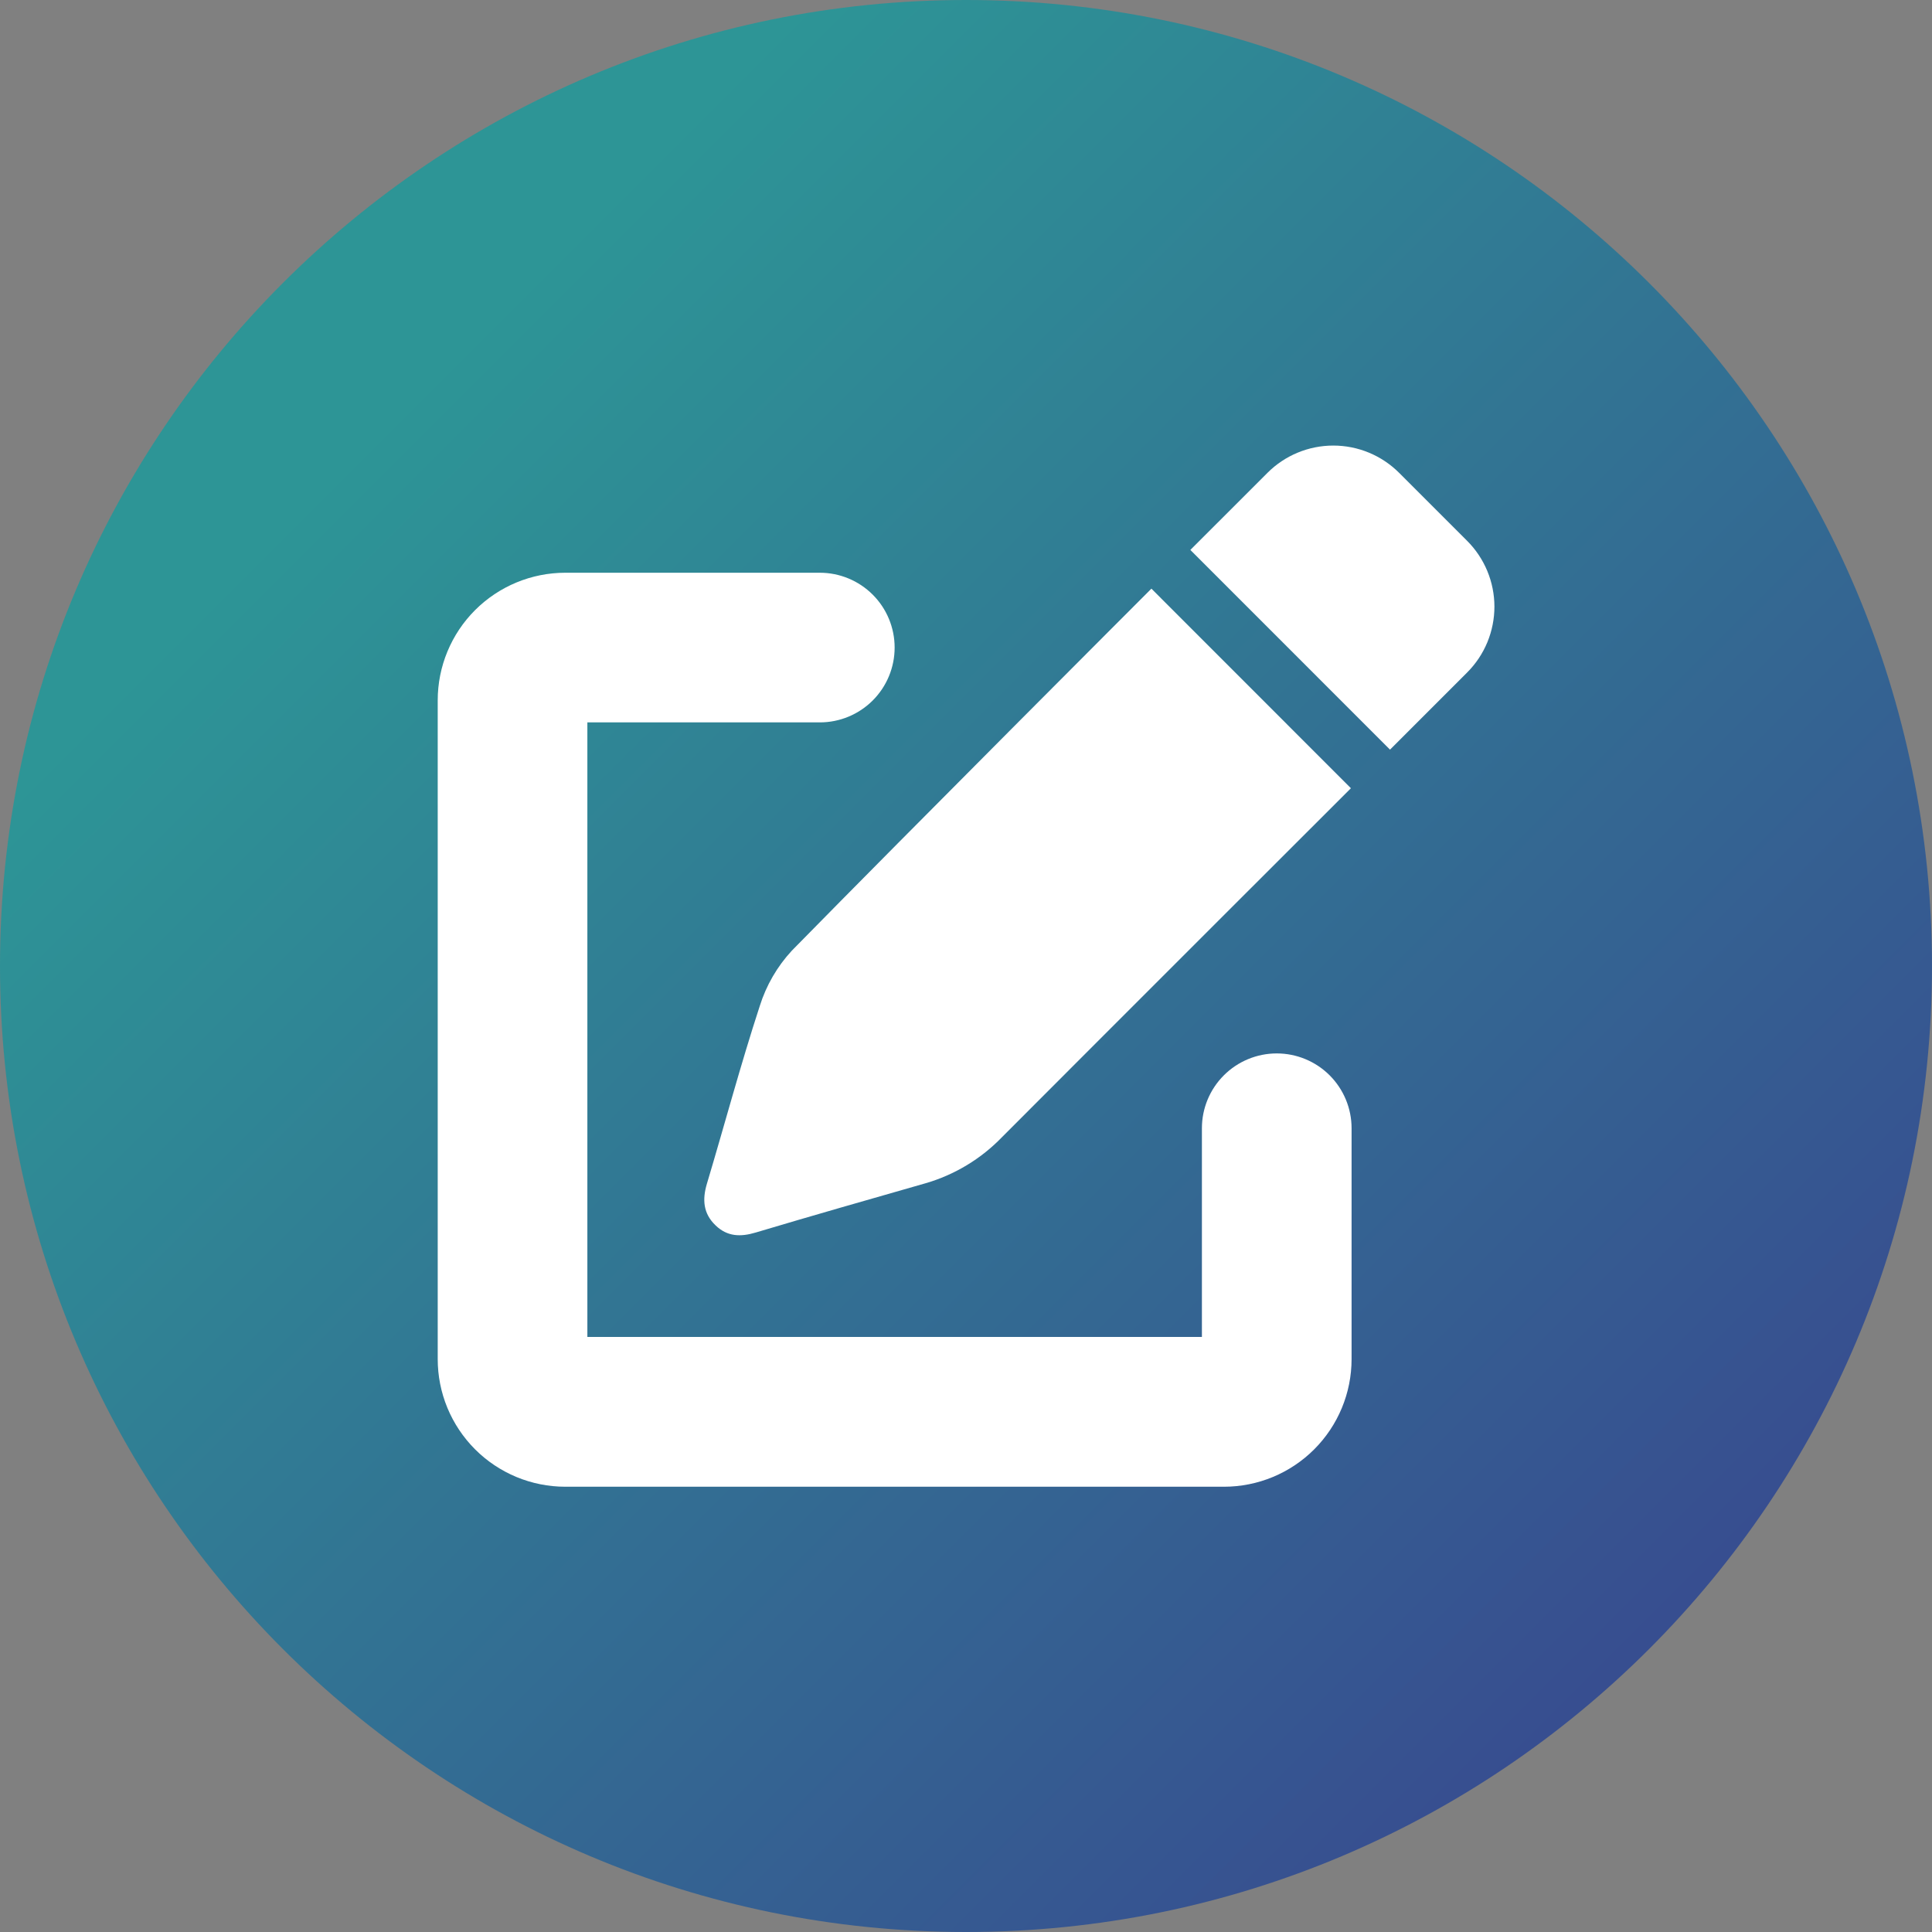 <svg width="96" height="96" viewBox="0 0 96 96" fill="none" xmlns="http://www.w3.org/2000/svg">
<rect x="0" y="0" width="96" height="96" fill="#808080" stroke="none"/>
<g id="fi_10337227" clip-path="url(#clip0_846_1047)">
<g id="Layer 2">
<g id="03.square_pen">
<path id="background" d="M48 96C74.51 96 96 74.51 96 48C96 21.49 74.51 0 48 0C21.49 0 0 21.49 0 48C0 74.51 21.49 96 48 96Z" fill="url(#paint0_linear_846_1047)"/>
<g id="Group">
<path id="Vector" d="M59.722 56.062V66.431H29.186V35.895H40.736C41.722 35.895 42.668 35.503 43.365 34.806C44.063 34.109 44.454 33.163 44.454 32.177C44.454 31.191 44.063 30.245 43.365 29.548C42.668 28.851 41.722 28.459 40.736 28.459H28.091C26.41 28.459 24.797 29.127 23.607 30.316C22.418 31.505 21.75 33.118 21.75 34.8V67.526C21.749 68.36 21.912 69.185 22.23 69.955C22.549 70.725 23.016 71.425 23.605 72.015C24.194 72.605 24.893 73.072 25.663 73.392C26.433 73.711 27.258 73.875 28.091 73.875H60.818C62.499 73.875 64.112 73.207 65.301 72.018C66.491 70.829 67.159 69.216 67.159 67.534V56.062C67.159 55.076 66.767 54.131 66.07 53.433C65.373 52.736 64.427 52.344 63.441 52.344C62.455 52.344 61.509 52.736 60.812 53.433C60.114 54.131 59.722 55.076 59.722 56.062Z" fill="white"/>
<path id="Vector_2" d="M67.126 39.167L67.107 39.148L57.213 29.25C57.213 29.25 45.162 41.306 39.348 47.235C38.618 48.023 38.073 48.964 37.752 49.989C36.798 52.905 36.008 55.875 35.127 58.815C34.891 59.604 34.94 60.3 35.557 60.889C36.14 61.451 36.796 61.47 37.552 61.243C40.364 60.403 43.177 59.601 45.989 58.796C47.437 58.376 48.749 57.583 49.795 56.498C55.342 50.936 67.126 39.167 67.126 39.167Z" fill="white"/>
<path id="Vector_3" d="M72.896 26.869L69.521 23.494C68.653 22.627 67.477 22.14 66.251 22.14C65.025 22.14 63.848 22.627 62.981 23.494L59.148 27.326L69.069 37.249L72.903 33.414C73.333 32.984 73.674 32.474 73.906 31.912C74.138 31.35 74.257 30.748 74.257 30.14C74.256 29.532 74.135 28.93 73.902 28.369C73.668 27.808 73.327 27.298 72.896 26.869Z" fill="white"/>
</g>
</g>
</g>
</g>
<defs>
<linearGradient id="paint0_linear_846_1047" x1="2.82129e-07" y1="40" x2="113.6" y2="153.6" gradientUnits="userSpaceOnUse">
<stop stop-color="#2D9596"/>
<stop offset="1" stop-color="#40128B"/>
</linearGradient>
<clipPath id="clip0_846_1047">
<rect width="96" height="96" fill="white"/>
</clipPath>
</defs>
</svg>